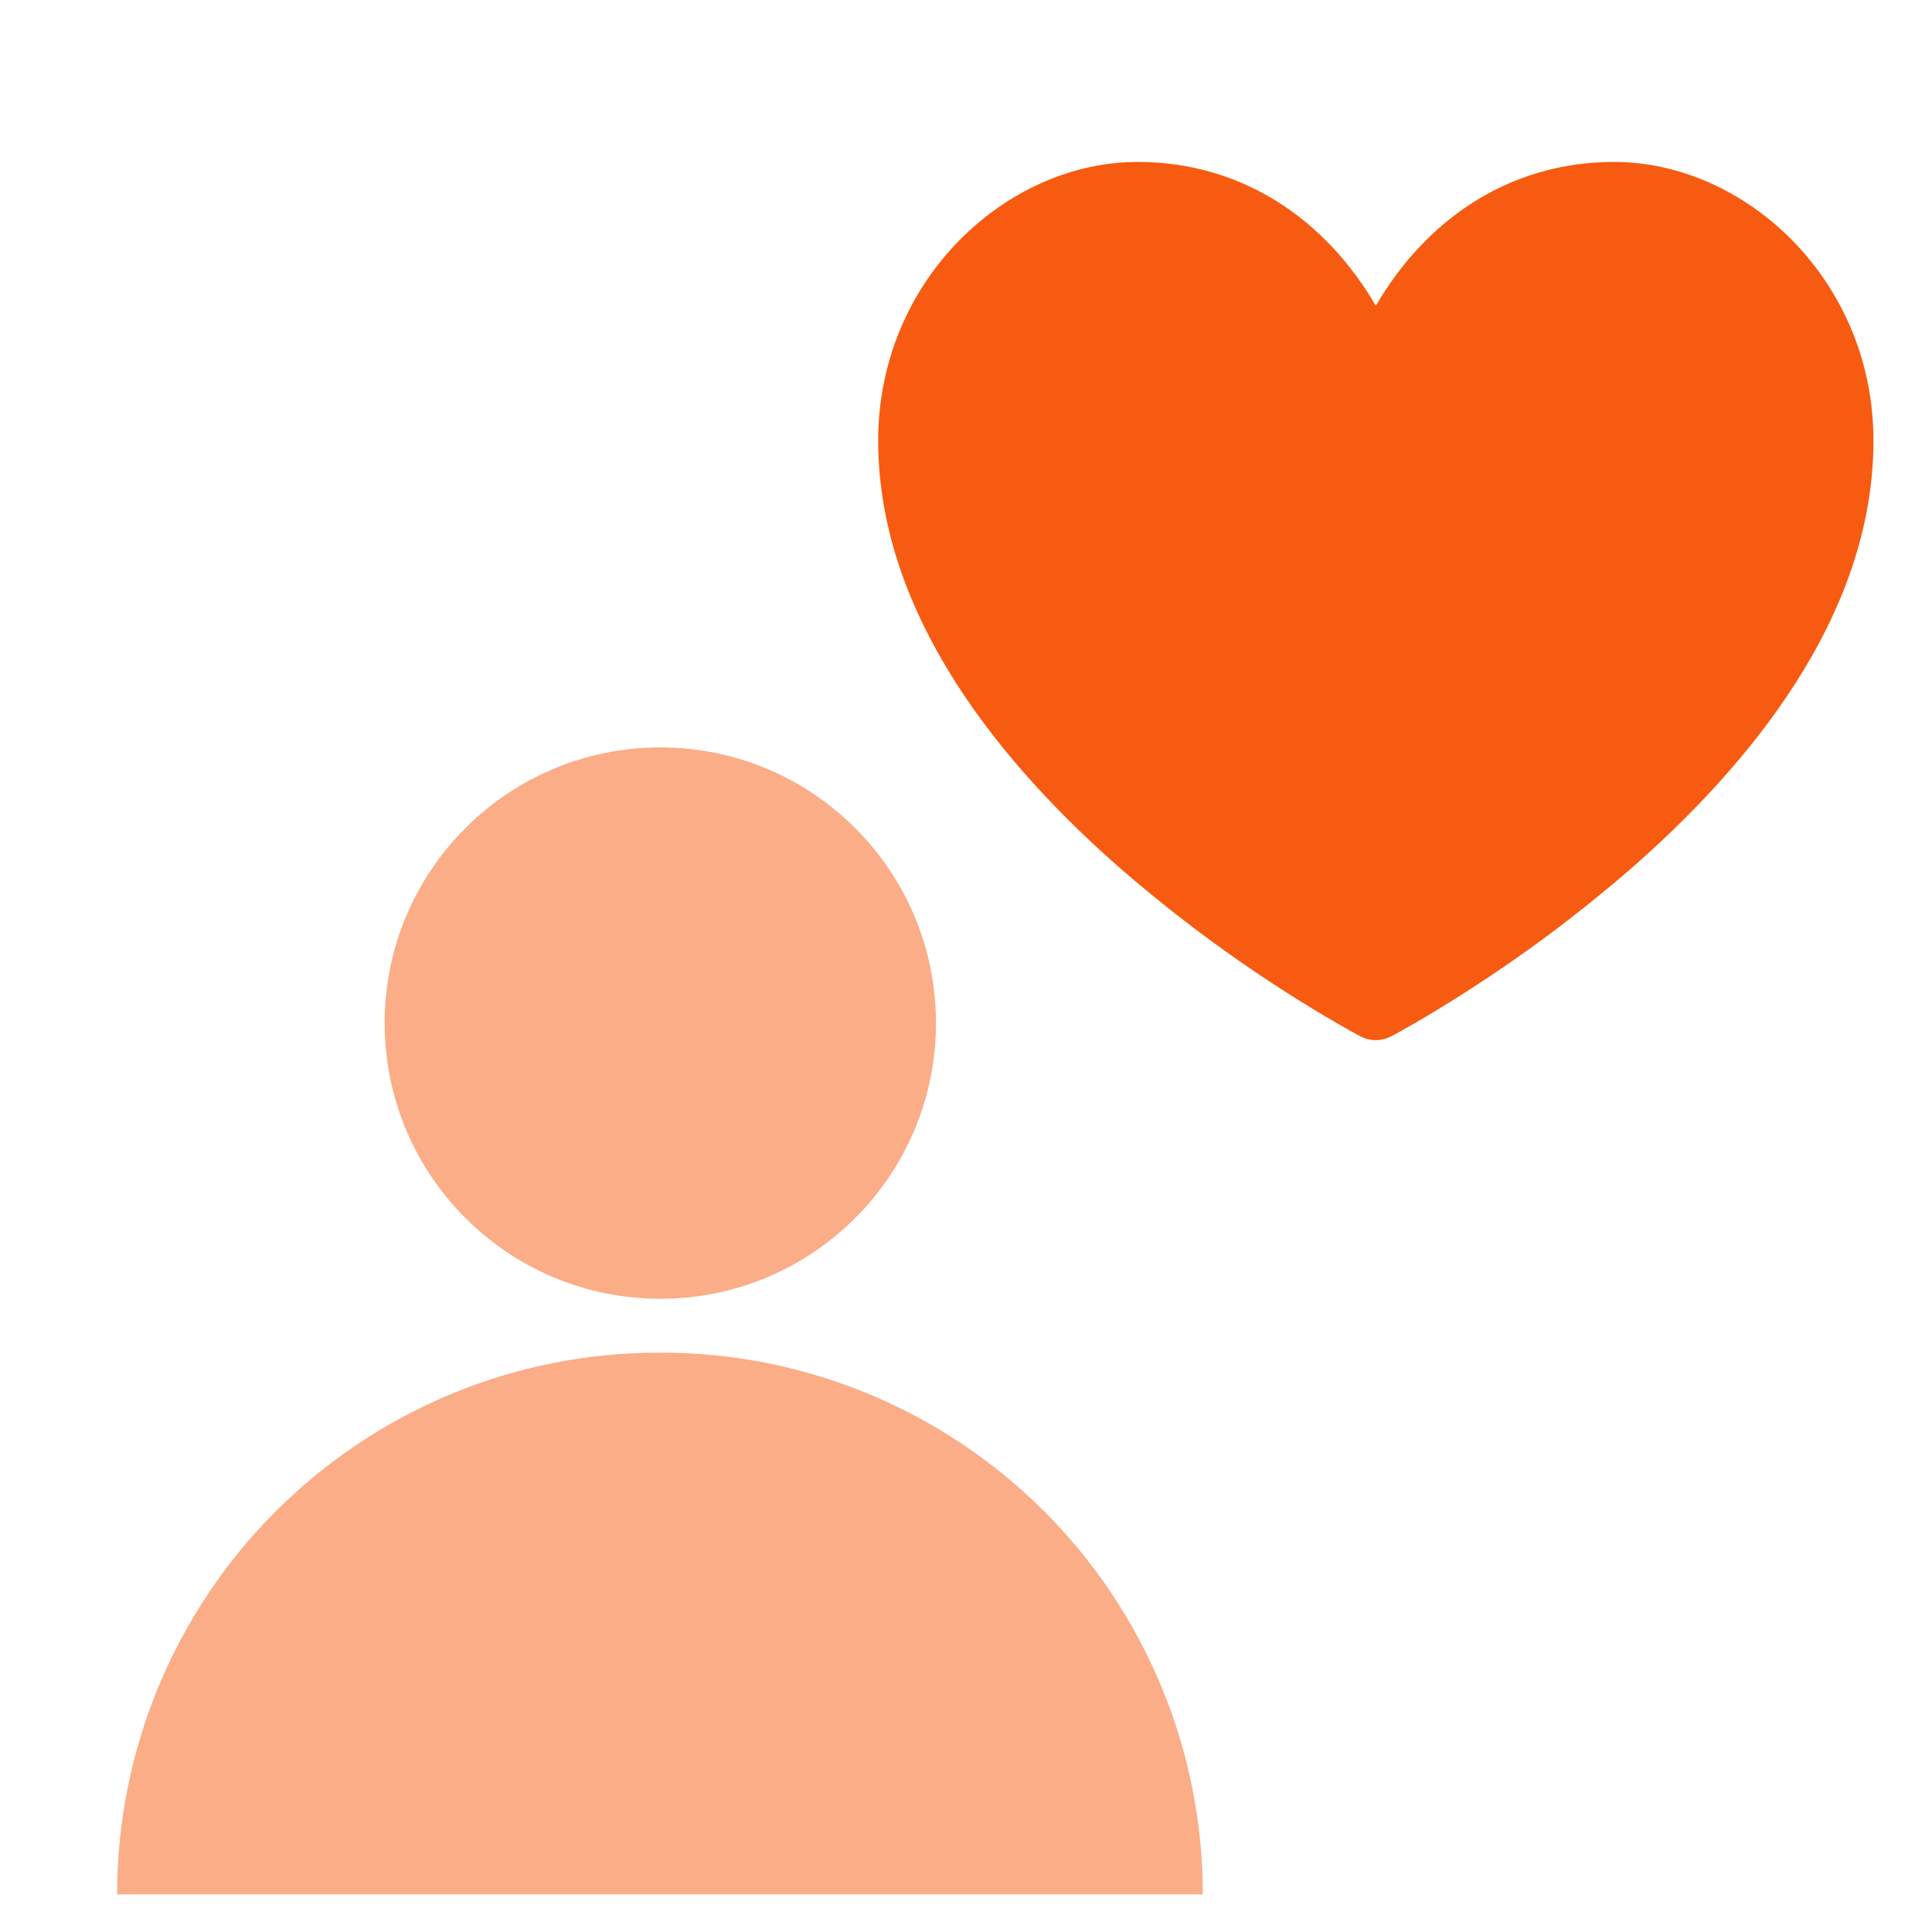 <svg width="33" height="33" viewBox="0 0 33 33" fill="none" xmlns="http://www.w3.org/2000/svg">
  <path d="M11.252 23.104C8.798 23.104 6.445 24.079 4.71 25.814C2.975 27.549 2 29.903 2 32.358H20.545C20.545 31.139 20.305 29.932 19.837 28.807C19.369 27.681 18.684 26.659 17.821 25.799C16.957 24.94 15.933 24.259 14.805 23.796C13.678 23.334 12.47 23.098 11.252 23.104Z" fill="#FBAD88"/>
  <path d="M11.279 22.184C13.879 22.184 15.987 20.076 15.987 17.475C15.987 14.874 13.879 12.766 11.279 12.766C8.678 12.766 6.57 14.874 6.57 17.475C6.57 20.076 8.678 22.184 11.279 22.184Z" fill="#FBAD88"/>
  <path d="M25.046 16.939C24.665 17.183 24.348 17.372 24.124 17.5C24.006 17.569 23.886 17.635 23.767 17.7H23.765C23.683 17.743 23.592 17.766 23.5 17.766C23.408 17.766 23.317 17.743 23.235 17.7C23.114 17.635 22.994 17.569 22.876 17.5C21.56 16.741 20.318 15.855 19.164 14.857C17.164 13.112 15 10.547 15 7.525C15 4.785 17.186 2.766 19.432 2.766C21.205 2.766 22.635 3.736 23.5 5.223C24.366 3.736 25.795 2.766 27.568 2.766C29.813 2.766 32 4.785 32 7.526C32 10.547 29.836 13.113 27.836 14.856C26.956 15.618 26.023 16.314 25.046 16.939Z" fill="#F75B11"/>
  </svg>
